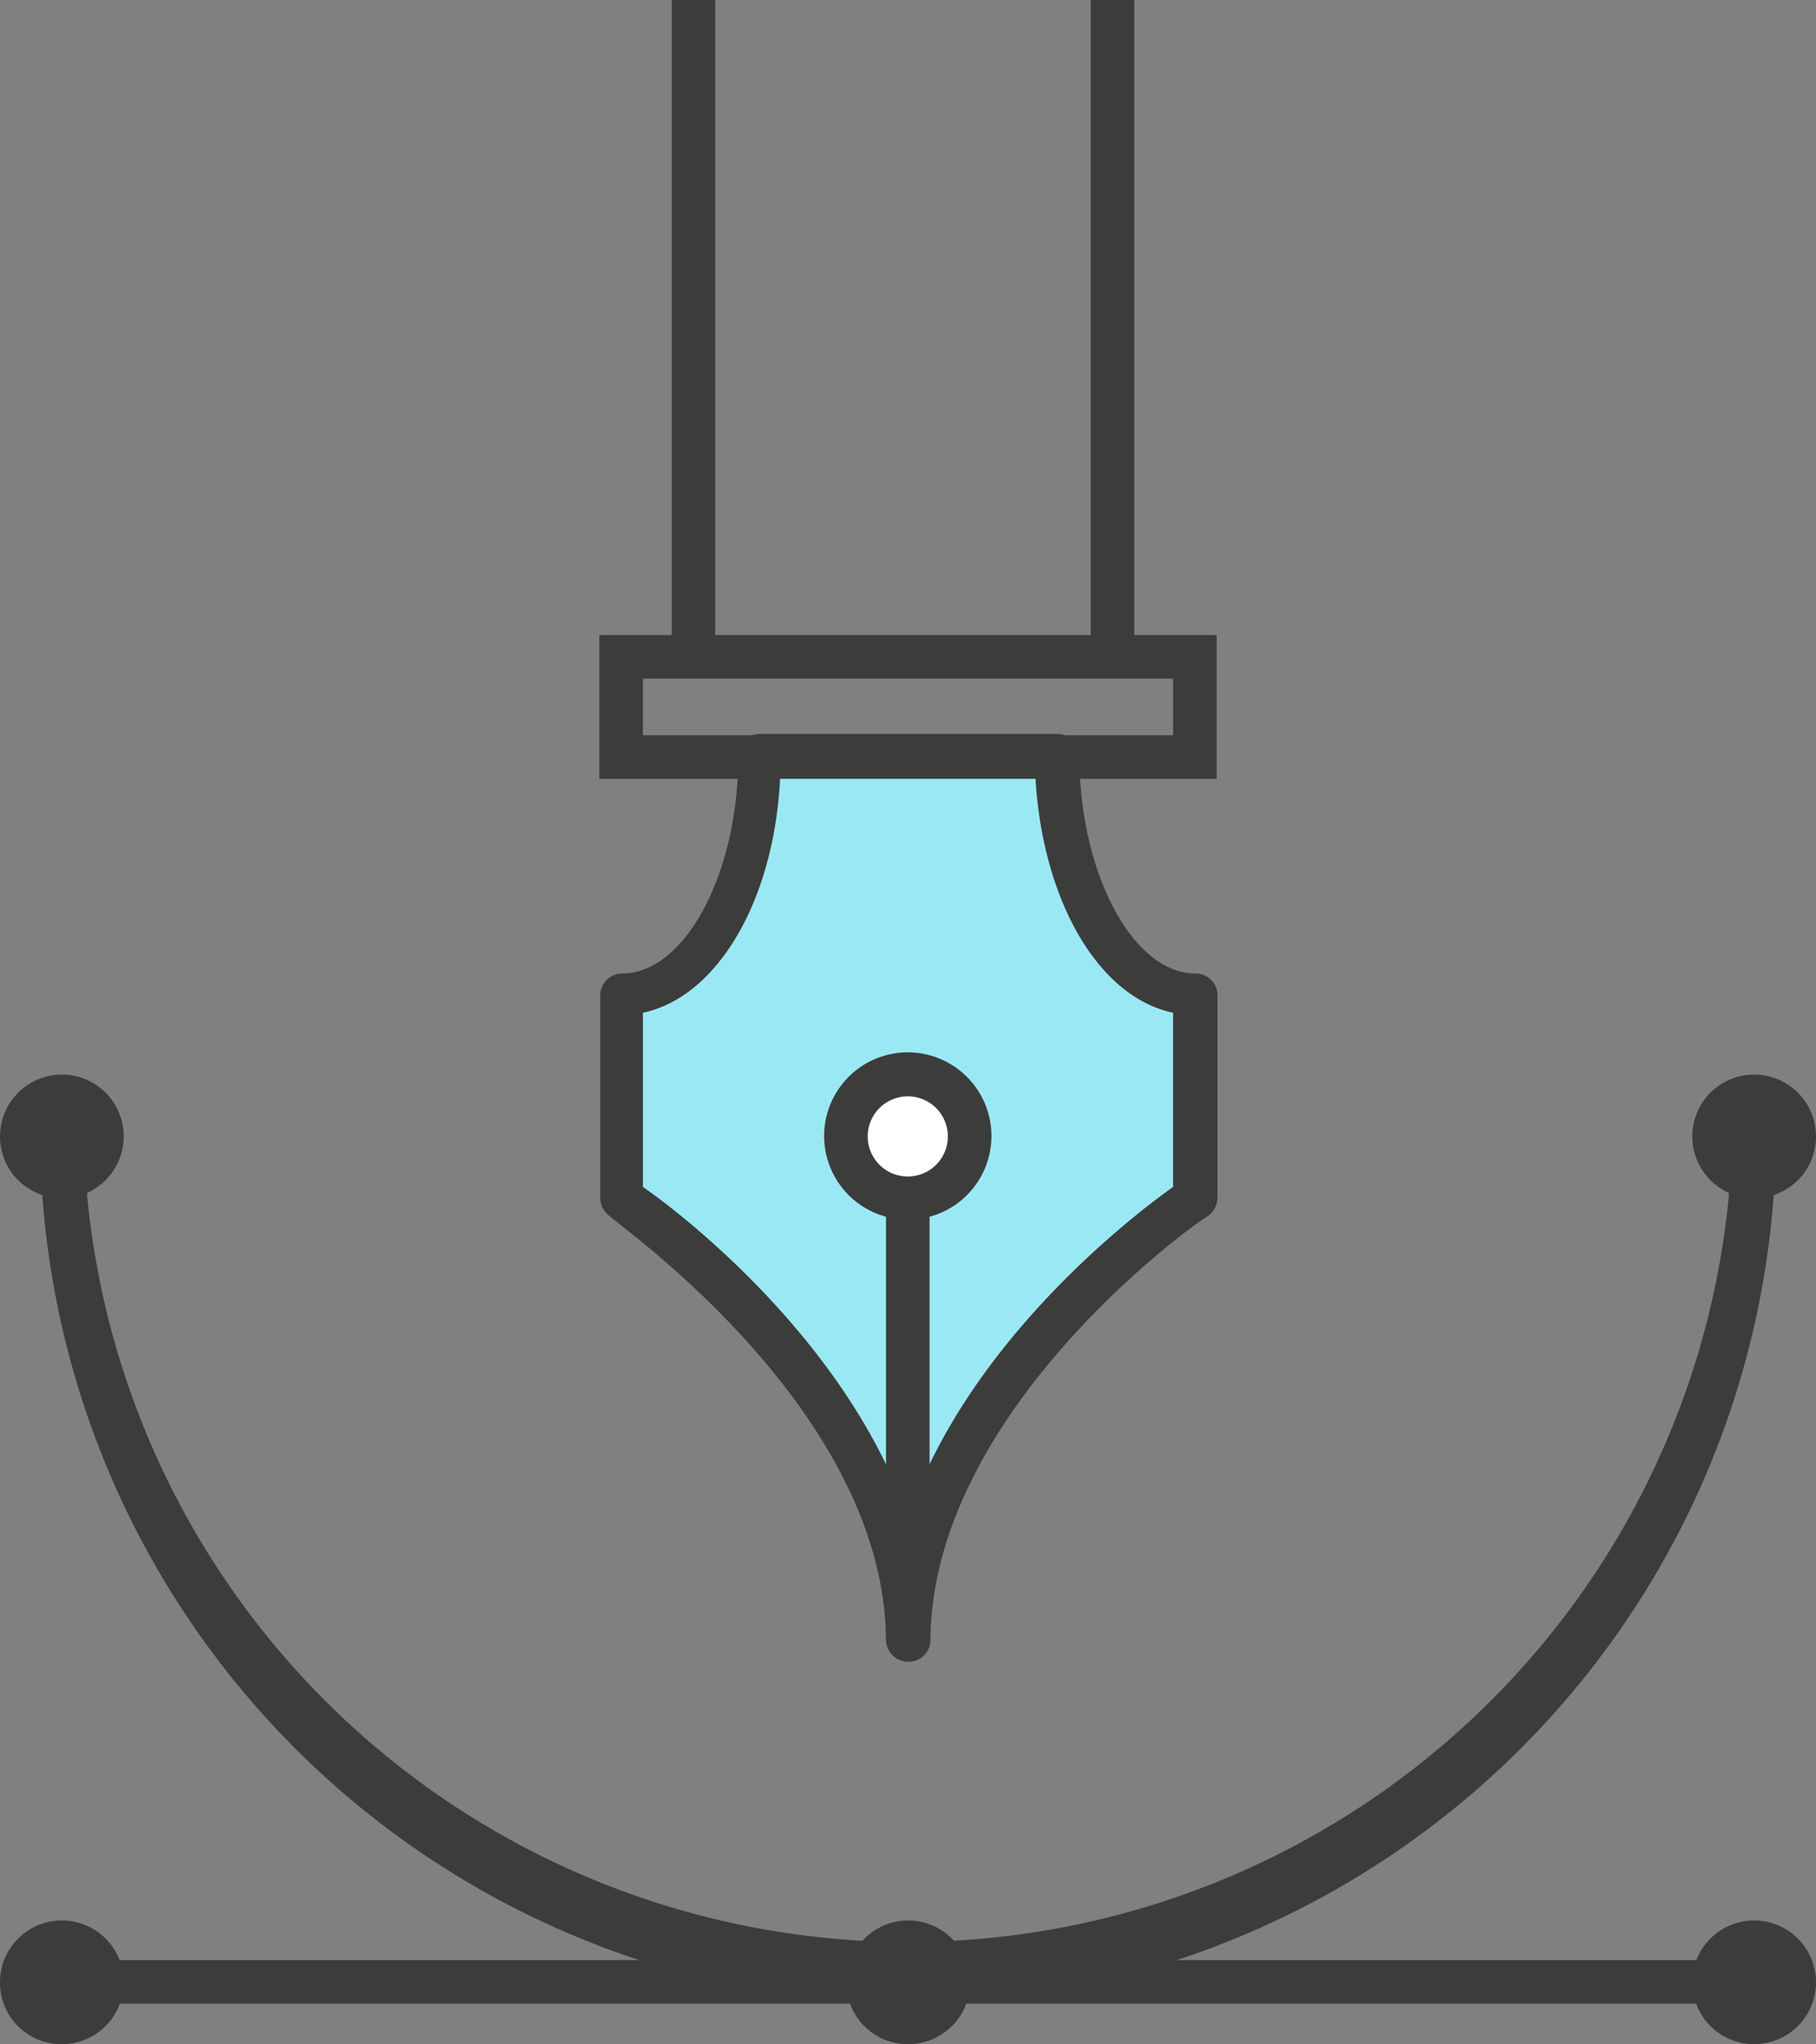 <svg xmlns="http://www.w3.org/2000/svg" viewBox="0 0 41.69 46.93"><rect x="0" y="0" width="41.69" height="46.93" fill="#808080" stroke="none"/><defs><style>.cls-1{fill:#9be8f5;}.cls-2{fill:#fff;}.cls-3{fill:#3c3c3b;}</style></defs><g id="Capa_2" data-name="Capa 2"><g id="Layer_1" data-name="Layer 1"><path class="cls-1" d="M17.5,17.33H24l1,3.54,2.46,2.42V27.5l-5.29,5.08-1.37,3-5.09-7.25A10.62,10.62,0,0,1,14,26.92c0-.21.33-4,.33-4l2.42-2.17Z"/><path class="cls-2" d="M19.71,26.09a1.13,1.13,0,1,1,1.13,1.13A1.13,1.13,0,0,1,19.71,26.09Z"/><path class="cls-3" d="M20.84,46A20,20,0,0,1,.92,26.09a.5.5,0,0,1,.5-.5.5.5,0,0,1,.5.5,18.93,18.93,0,0,0,37.85,0,.5.5,0,1,1,1,0A20,20,0,0,1,20.84,46Z"/><path class="cls-3" d="M40.27,46H1.42a.5.5,0,0,1-.5-.5.5.5,0,0,1,.5-.5H40.27a.5.5,0,0,1,.5.5A.5.5,0,0,1,40.27,46Z"/><path class="cls-3" d="M19.43,45.51a1.42,1.42,0,1,1,1.41,1.42A1.41,1.41,0,0,1,19.43,45.51Z"/><path class="cls-3" d="M38.85,45.51a1.42,1.42,0,1,1,1.42,1.42A1.42,1.42,0,0,1,38.85,45.51Z"/><path class="cls-3" d="M0,45.51a1.42,1.42,0,1,1,1.42,1.42A1.41,1.41,0,0,1,0,45.51Z"/><circle class="cls-3" cx="40.27" cy="26.09" r="1.42"/><circle class="cls-3" cx="1.42" cy="26.09" r="1.42"/><path class="cls-3" d="M20.84,38.15a.51.51,0,0,1-.5-.5C20.3,32.29,14,28,14,27.92a.51.51,0,0,1-.22-.42V22.85a.5.5,0,0,1,.5-.5c1.44,0,2.67-2.28,2.67-5a.5.5,0,0,1,.5-.5h6.83a.5.5,0,0,1,.5.5c0,2.69,1.22,5,2.67,5a.5.5,0,0,1,.5.5V27.5a.54.54,0,0,1-.22.42c-.07,0-6.33,4.37-6.37,9.73A.5.5,0,0,1,20.84,38.15Zm-6.08-10.9c1,.69,4.72,3.62,6.08,7.58,1.37-4,5.12-6.89,6.09-7.58v-4c-1.72-.36-3-2.58-3.16-5.41H17.91c-.13,2.83-1.44,5.05-3.15,5.41Z"/><rect class="cls-3" x="20.34" y="27.51" width="1" height="10.14"/><path class="cls-3" d="M20.84,28a1.92,1.92,0,1,1,1.92-1.91A1.92,1.92,0,0,1,20.84,28Zm0-2.83a.92.92,0,1,0,.92.92A.92.92,0,0,0,20.84,25.17Z"/><path class="cls-3" d="M14.76,16.88H26.93v-1.3H14.76Zm13.17,1H13.76v-3.3H27.93Z"/><rect class="cls-3" x="15.42" width="1" height="15.08"/><rect class="cls-3" x="25.04" width="1" height="15.08"/></g></g></svg>